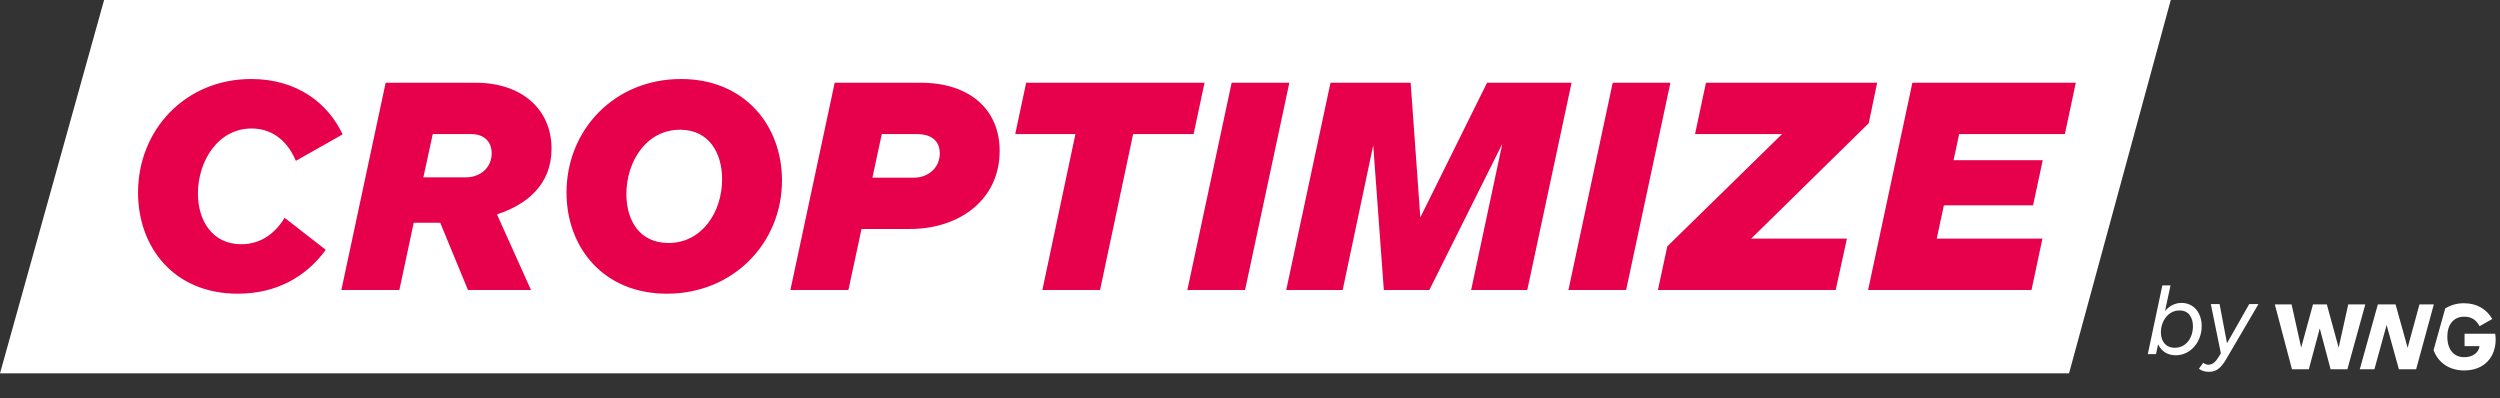 <?xml version="1.0" encoding="UTF-8"?>
<svg width="1299px" height="207px" viewBox="0 0 1299 207" version="1.1" xmlns="http://www.w3.org/2000/svg" xmlns:xlink="http://www.w3.org/1999/xlink">
    <rect x="0" y="0" width="1299" height="207" fill="#333333" stroke="none"/>
    <title>croptimize-by-wng</title>
    <g id="Page-1" stroke="none" stroke-width="1" fill="none" fill-rule="evenodd">
        <g id="Apple-TV-Copy-6" transform="translate(-396, -454)" fill-rule="nonzero">
            <g id="croptimize-by-wng" transform="translate(396, 454)">
                <g id="Croptimize">
                    <polygon id="Path-Copy" fill="#FFFFFF" points="54.089 0 0 194 1075.069 194 1127.936 0"></polygon>
                    <path d="M123.581,152.607 C143.187,152.607 158.741,144.2 169.273,129.812 L147.885,113.16 C142.863,121.405 135.409,126.902 125.363,126.902 C110.457,126.902 102.841,114.777 102.841,100.55 C102.841,83.575 113.373,66.762 130.71,66.762 C142.538,66.762 149.992,74.522 153.718,83.575 L178.023,69.833 C170.569,53.828 154.529,41.057 130.548,41.057 C96.36,41.057 71.732,67.408 71.732,100.065 C71.732,128.357 90.203,152.607 123.581,152.607 Z M207.512,150.667 L214.965,115.747 L228.738,115.747 L243.158,150.667 L275.888,150.667 L258.227,111.382 C273.62,106.37 286.582,96.023 286.582,77.27 C286.582,56.738 271.027,42.997 247.209,42.997 L200.383,42.997 L177.375,150.667 L207.512,150.667 Z M242.186,92.143 L219.988,92.143 L224.849,69.672 L244.941,69.672 C250.774,69.672 255.473,72.905 255.473,79.695 C255.473,87.455 249.154,92.143 242.186,92.143 Z M346.533,152.607 C381.045,152.607 406.322,126.255 406.322,93.76 C406.322,65.307 387.04,41.057 353.824,41.057 C319.312,41.057 294.36,67.408 294.36,100.065 C294.36,128.357 313.317,152.607 346.533,152.607 Z M347.343,126.255 C332.274,126.255 325.469,114.453 325.469,100.873 C325.469,83.898 335.839,67.408 353.338,67.408 C368.569,67.408 375.212,79.695 375.212,93.113 C375.212,110.088 364.842,126.255 347.343,126.255 Z M440.834,150.667 L447.639,118.98 L472.754,118.98 C498.516,118.98 519.418,103.783 519.418,78.402 C519.418,56.9 503.863,42.997 478.425,42.997 L433.705,42.997 L410.696,150.667 L440.834,150.667 Z M475.022,92.305 L453.31,92.305 L458.171,69.672 L476.48,69.672 C483.609,69.672 488.308,72.905 488.308,79.695 C488.308,87.455 481.989,92.305 475.022,92.305 Z M571.591,150.667 L588.766,69.672 L620.2,69.672 L625.871,42.997 L533.19,42.997 L527.519,69.672 L558.791,69.672 L541.616,150.667 L571.591,150.667 Z M646.935,150.667 L669.943,42.997 L639.967,42.997 L616.959,150.667 L646.935,150.667 Z M697.65,150.667 L713.529,75.492 L719.038,150.667 L742.694,150.667 L780.609,74.683 L764.406,150.667 L793.571,150.667 L816.579,42.997 L772.669,42.997 L737.995,112.998 L732.972,42.997 L691.331,42.997 L668.323,150.667 L697.65,150.667 Z M844.934,150.667 L867.942,42.997 L837.967,42.997 L814.959,150.667 L844.934,150.667 Z M953.818,150.667 L959.651,123.992 L909.908,123.992 L970.993,64.013 L975.367,42.997 L886.414,42.997 L880.743,69.672 L925.949,69.672 L866.322,128.033 L861.461,150.667 L953.818,150.667 Z M1055.572,150.667 L1061.243,123.992 L1006.315,123.992 L1010.042,106.693 L1056.382,106.693 L1061.405,83.252 L1015.065,83.252 L1017.981,69.672 L1072.909,69.672 L1078.58,42.997 L993.677,42.997 L970.669,150.667 L1055.572,150.667 Z" id="CROPTIMIZE" fill="#E7004C"></path>
                </g>
                <path d="M1130.5,184.6 C1138.25,184.6 1144,177.65 1144,169.45 C1144,162.55 1139.9,157.4 1133.55,157.4 C1130.1,157.4 1127.2,158.95 1124.95,161.6 L1127.8,148.3 L1123.55,148.3 L1116,184 L1120.25,184 L1121.35,178.9 C1123.3,183.05 1126.9,184.6 1130.5,184.6 Z M1130.05,180.7 C1125.2,180.7 1122.8,177.2 1122.8,172.65 C1122.8,167.1 1126.4,161.3 1132.5,161.3 C1137.35,161.3 1139.45,165.1 1139.45,169.55 C1139.45,175.35 1136.05,180.7 1130.05,180.7 Z M1147.8,193.2 C1152.35,193.2 1154.65,190.35 1157.55,185.2 L1173.5,158 L1168.7,158 L1157.15,178.35 L1153.3,158 L1148.75,158 L1153.95,183.55 L1152.85,185.4 C1151.45,187.65 1149.9,189.5 1147.55,189.5 C1146.4,189.5 1145.55,189.1 1144.8,188.5 L1142.55,191.6 C1143.85,192.65 1145.6,193.2 1147.8,193.2 Z" id="by" fill="#FFFFFF"></path>
                <g id="logo_wng_blanc" transform="translate(1182, 157)" fill="#FFFFFF">
                    <polygon id="Path" points="38.147 1.182 33.161 23.649 27.022 1.182 19.828 1.182 13.689 23.597 8.709 1.182 0 1.182 8.91 34.882 17.665 34.882 23.351 13.626 28.985 34.882 37.694 34.882 47.005 1.182"></polygon>
                    <polygon id="Path" points="75.152 1.182 69.007 23.695 62.742 1.182 53.534 1.182 44.137 34.882 51.738 34.882 58.084 11.859 64.469 34.882 73.425 34.882 82.61 1.182"></polygon>
                    <path d="M114.492,16.408 L98.589,16.408 L98.589,22.834 L106.391,22.834 C105.886,26.529 102.467,28.6 98.491,28.6 C93.006,28.6 89.633,24.705 89.633,17.871 C89.633,11.951 92.651,7.544 98.388,7.544 C101.761,7.544 104.475,8.858 106.391,12.501 L112.983,8.755 C110.063,3.66 104.991,0.574 98.439,0.574 C94.953,0.494 91.518,1.425 88.548,3.253 L82.484,24.9 C84.842,31.44 90.643,35.485 98.388,35.485 C109.059,35.485 114.745,28.302 114.745,19.421 C114.737,18.412 114.652,17.405 114.492,16.408 Z" id="Path"></path>
                </g>
            </g>
        </g>
    </g>
</svg>